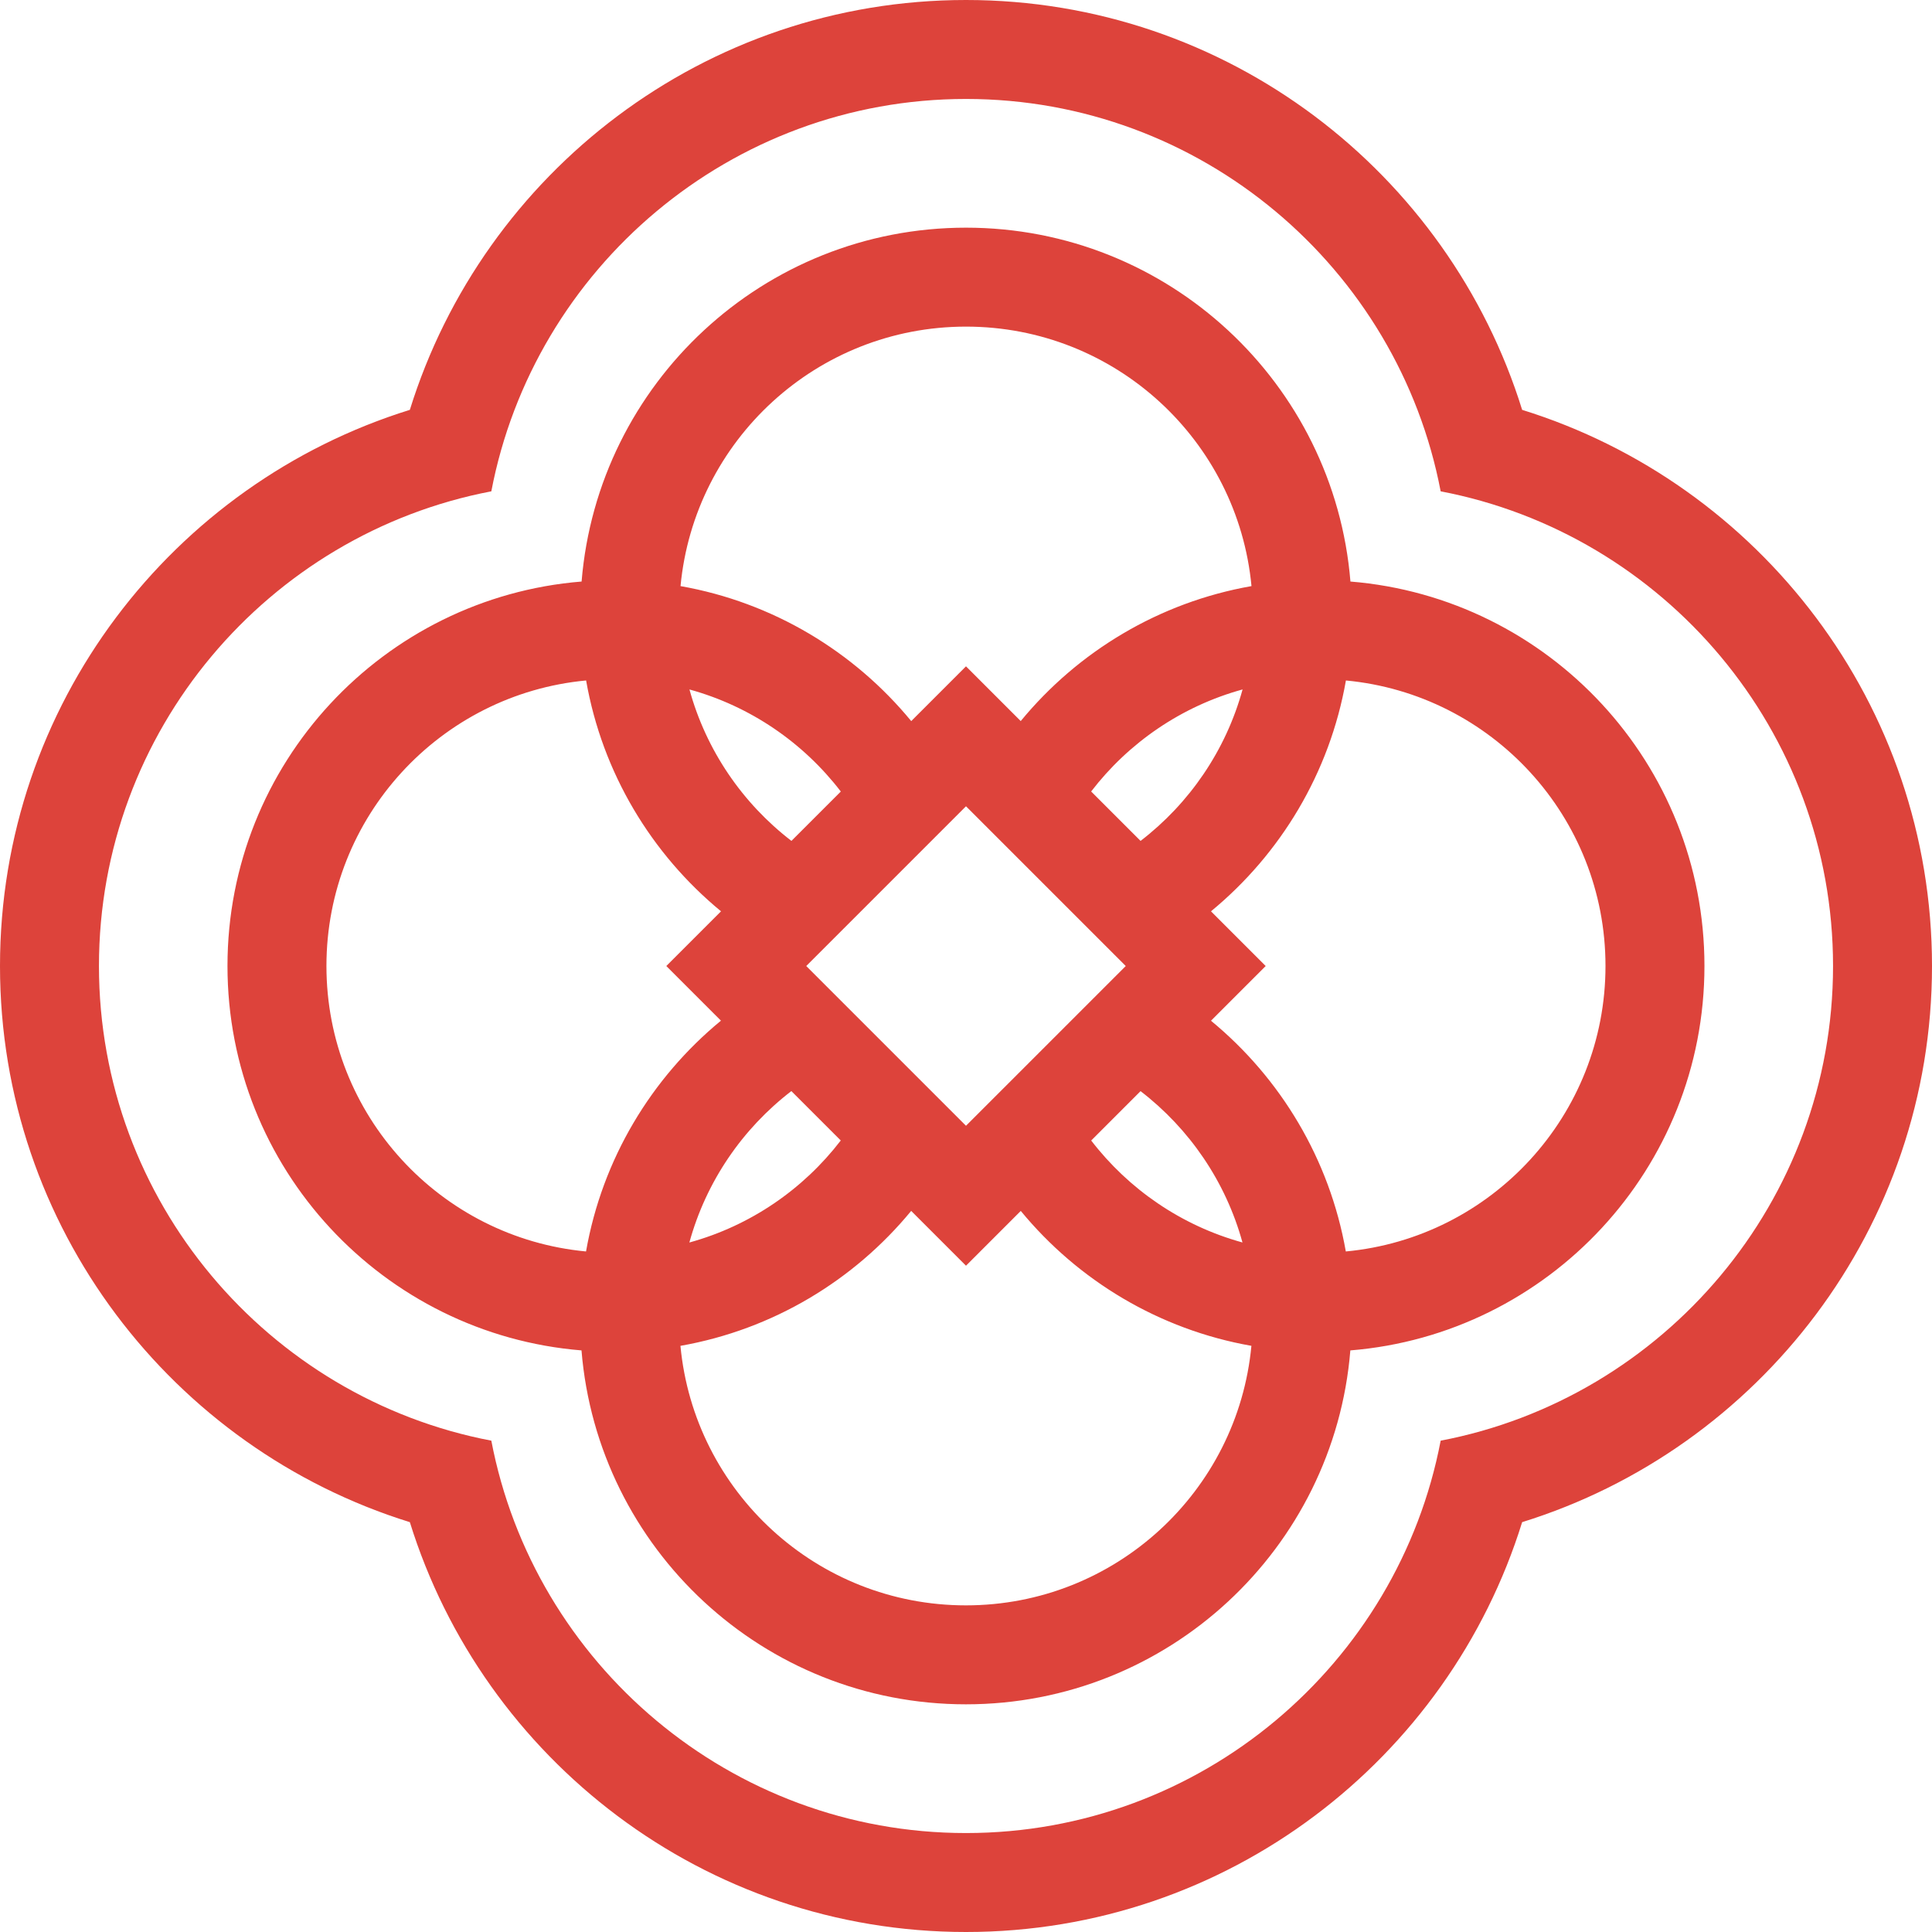 <svg width="300" height="300" viewBox="0 0 300 300" fill="none" xmlns="http://www.w3.org/2000/svg">
<rect x="0" y="0" width="300" height="300" fill="#333333" stroke="none"/>
<g clip-path="url(#clip0_8_16)">
<rect width="300" height="300" fill="white"/>
<path fill-rule="evenodd" clip-rule="evenodd" d="M0 150C0 190.57 26.821 224.928 63.641 236.359C75.072 273.178 109.43 300 150 300C190.57 300 224.928 273.178 236.358 236.359C273.178 224.928 300 190.57 300 150C300 109.43 273.178 75.072 236.358 63.642C224.928 26.822 190.57 0 150 0C109.43 0 75.072 26.822 63.641 63.642C26.821 75.072 0 109.43 0 150ZM284.634 150C284.634 186.556 258.358 217.089 223.706 223.707C217.089 258.358 186.557 284.635 150 284.635C113.443 284.635 82.911 258.358 76.293 223.707C41.642 217.089 15.366 186.556 15.366 150C15.366 113.444 41.642 82.911 76.293 76.293C82.911 41.642 113.443 15.366 150 15.366C186.557 15.366 217.089 41.642 223.706 76.293C258.358 82.911 284.634 113.444 284.634 150ZM105.672 91.011C107.805 68.405 126.838 50.717 150.002 50.717C173.165 50.717 192.198 68.404 194.331 91.009C179.978 93.532 167.384 101.167 158.499 111.967L149.999 103.467L141.495 111.971C132.611 101.173 120.022 93.537 105.672 91.011ZM130.56 122.907C124.738 115.322 116.53 109.665 107.058 107.059C109.659 116.535 115.312 124.747 122.893 130.573L130.56 122.907ZM111.959 141.507C101.161 132.617 93.529 120.021 91.011 105.663C68.392 107.782 50.689 126.822 50.689 149.996C50.689 173.165 68.385 192.201 90.999 194.326C93.519 179.971 101.15 167.377 111.948 158.488L103.463 150.003L111.959 141.507ZM122.882 169.423C115.3 175.249 109.647 183.46 107.045 192.935C116.518 190.332 124.729 184.677 130.553 177.093L122.882 169.423ZM141.488 188.028C132.602 198.825 120.01 206.459 105.659 208.982C107.789 231.591 126.822 249.28 149.988 249.28C173.155 249.28 192.189 231.589 194.317 208.98C179.973 206.454 167.389 198.825 158.506 188.032L149.999 196.539L141.488 188.028ZM169.441 177.099C175.262 184.675 183.464 190.326 192.93 192.931C190.329 183.464 184.682 175.257 177.106 169.432L169.441 177.099ZM188.041 158.499C198.831 167.386 206.459 179.978 208.977 194.327C231.598 192.209 249.3 173.169 249.3 149.996C249.3 126.826 231.606 107.79 208.993 105.664C206.473 120.022 198.841 132.62 188.041 141.509L196.536 150.003L188.041 158.499ZM177.108 130.575C184.692 124.748 190.346 116.533 192.947 107.055C183.47 109.659 175.258 115.316 169.434 122.901L177.108 130.575ZM90.31 90.3C92.824 59.535 118.588 35.352 150.002 35.352C181.415 35.352 207.181 59.536 209.695 90.301C240.47 92.805 264.666 118.575 264.666 149.996C264.666 181.421 240.463 207.194 209.681 209.691C207.169 240.459 181.404 264.646 149.988 264.646C118.572 264.646 92.806 240.459 90.295 209.69C59.519 207.186 35.323 181.417 35.323 149.996C35.323 118.569 59.527 92.796 90.31 90.3ZM125.193 150.003L149.999 125.197L174.806 150.003L149.999 174.809L125.193 150.003Z" fill="#DD433B"/>
</g>
<defs>
<clipPath id="clip0_8_16">
<rect width="300" height="300" fill="white"/>
</clipPath>
</defs>
</svg>
